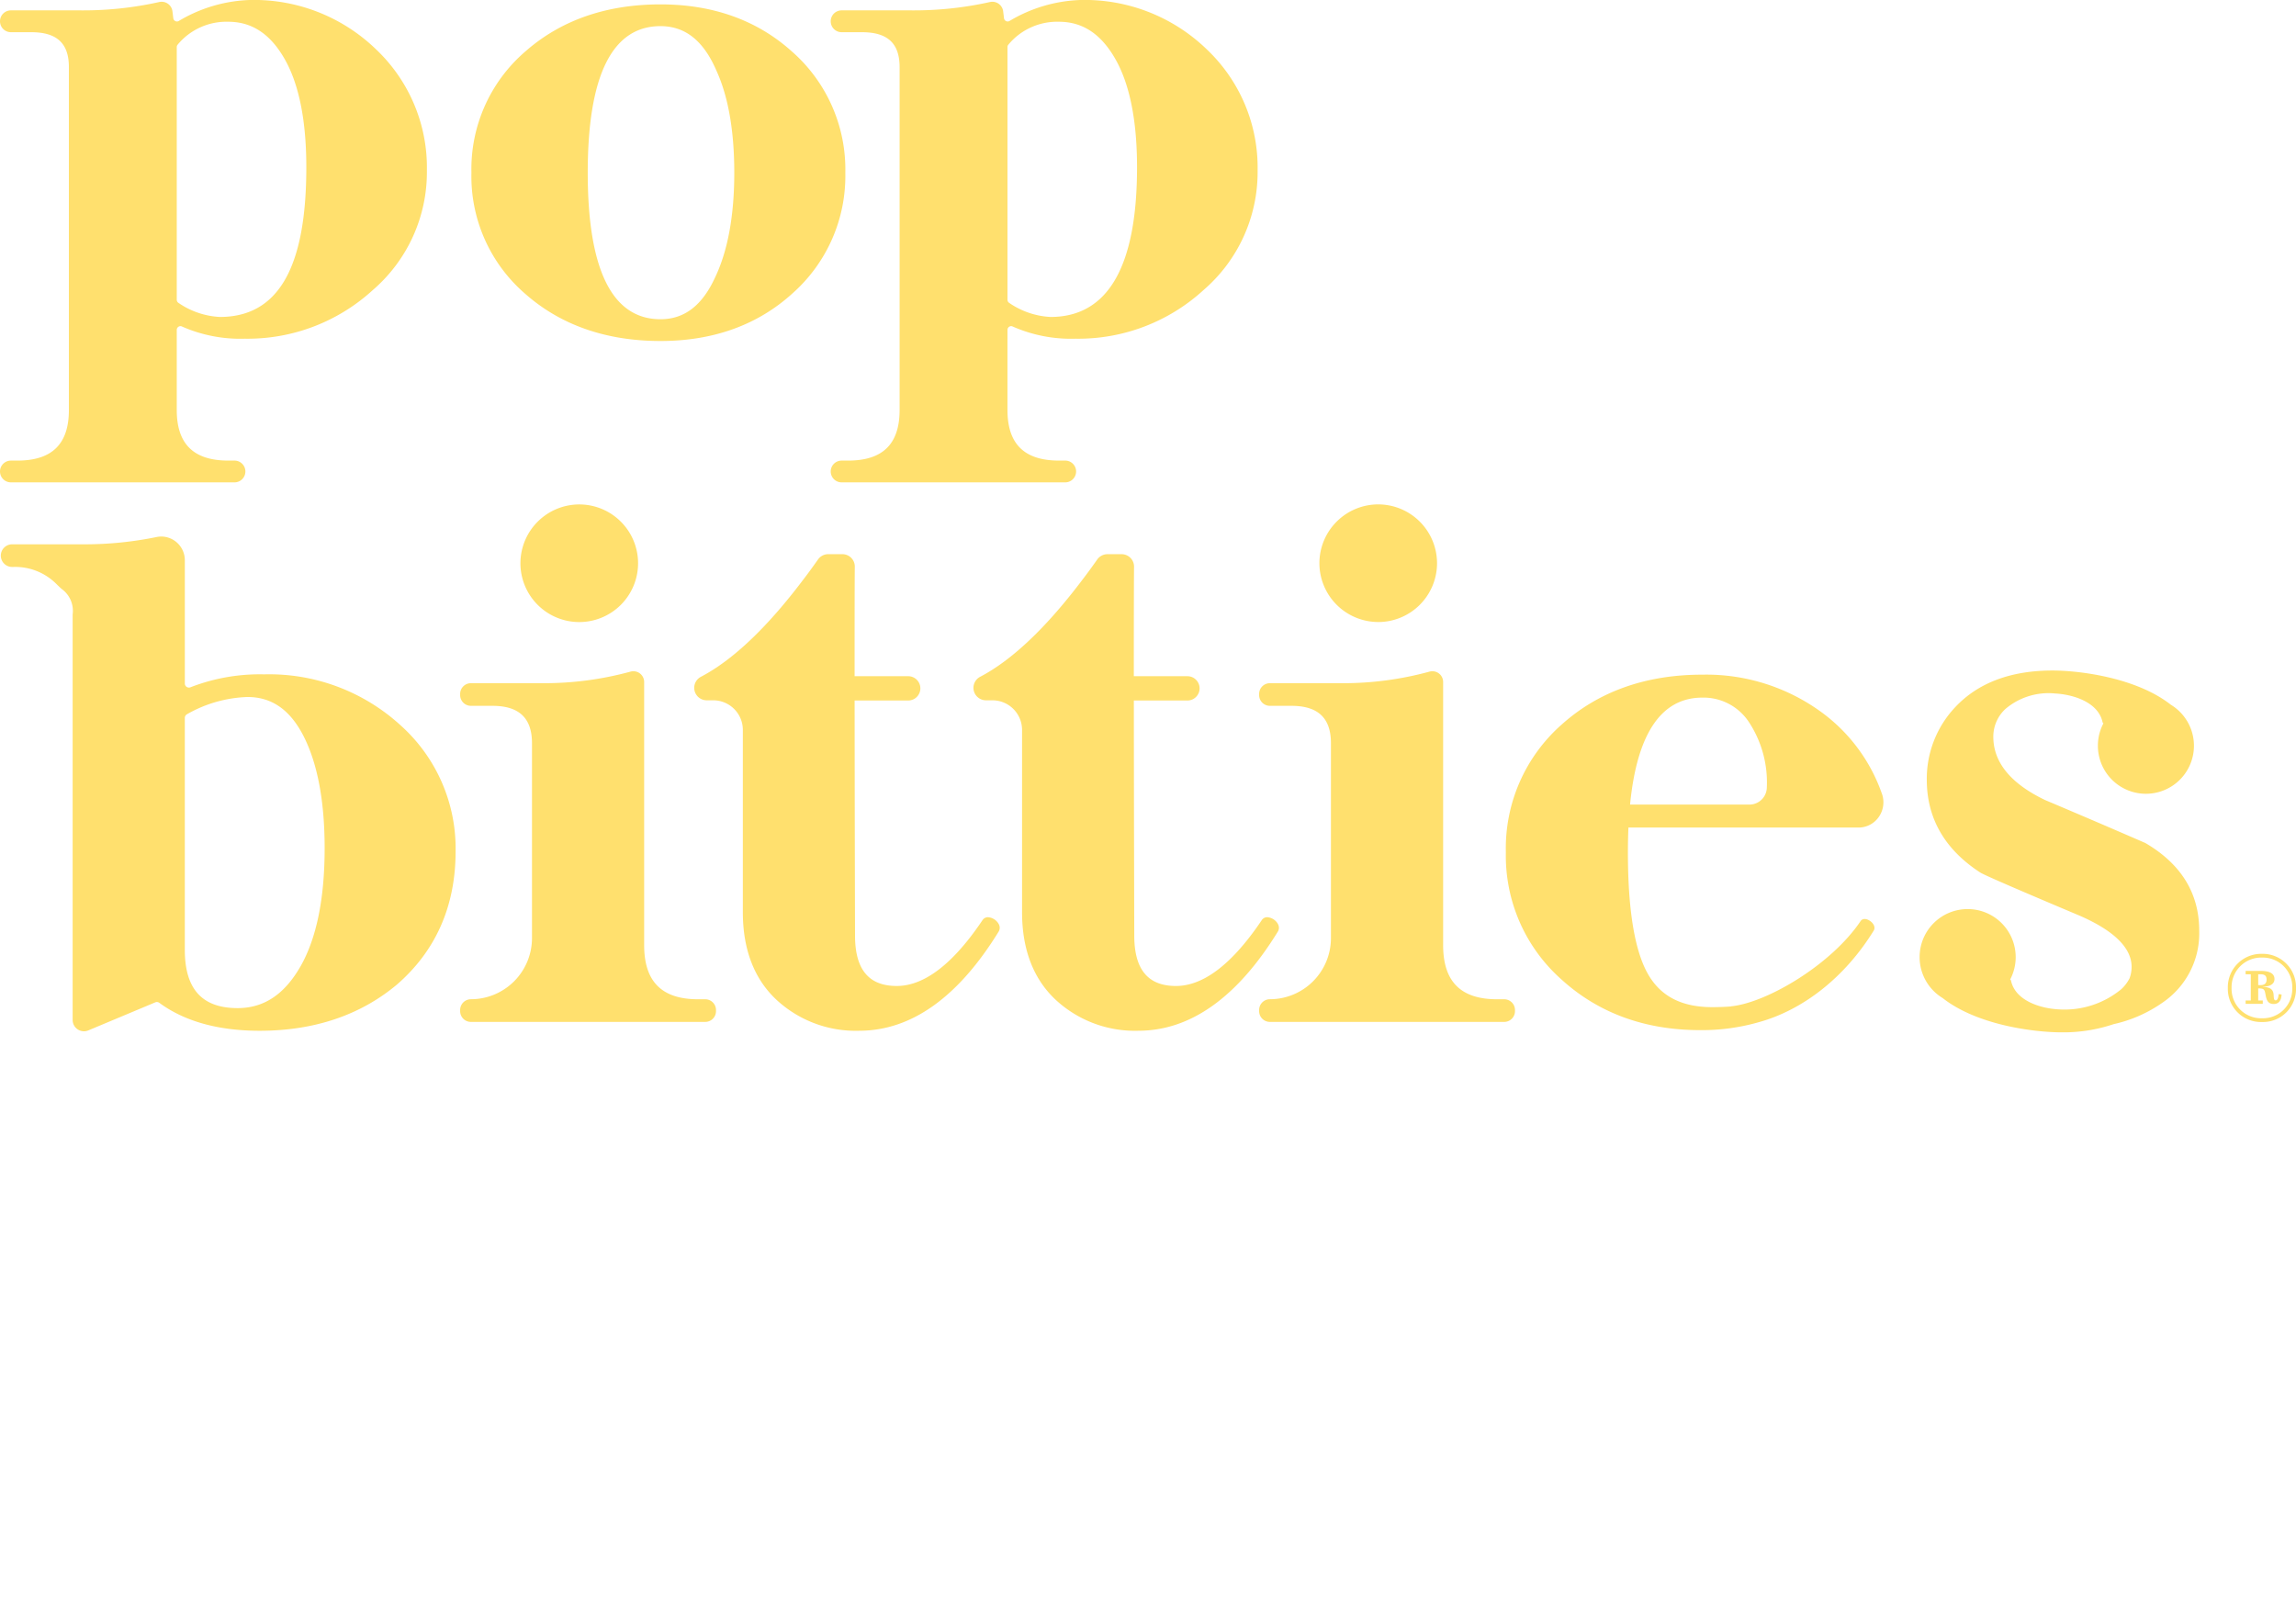 <svg xmlns="http://www.w3.org/2000/svg" xmlns:xlink="http://www.w3.org/1999/xlink" width="331.409" height="233.734" viewBox="0 0 331.409 233.734">
  <defs>
    <clipPath id="clip-path">
      <path id="Trazado_8" data-name="Trazado 8" d="M0-17.479H331.409V-166.5H0Z" transform="translate(0 166.5)" fill="none"/>
    </clipPath>
    <clipPath id="clip-path-2">
      <path id="Trazado_20" data-name="Trazado 20" d="M0,67.234H331.409V-166.5H0Z" transform="translate(0 166.5)" fill="none"/>
    </clipPath>
  </defs>
  <g id="Grupo_55" data-name="Grupo 55" transform="translate(0 166.5)">
    <g id="Grupo_14" data-name="Grupo 14" transform="translate(0 -166.5)" clip-path="url(#clip-path)">
      <g id="Grupo_12" data-name="Grupo 12" transform="translate(321.57 137.69)">
        <path id="Trazado_6" data-name="Trazado 6" d="M1.609,1.066C1.609.383,1.153.31.686.31H.4V1.875h.32c.477,0,.891-.157.891-.809M2.749.984c0,.807-.755,1.108-1.679,1.108-.02,0-.02.021,0,.021.809.073,1.5.2,1.554,1.161.031.547.051.8.3.8s.393-.385.425-.9l.424.053C3.731,4.163,3.307,4.6,2.645,4.6c-.859,0-1.046-.591-1.181-1.317C1.318,2.474,1.256,2.351.4,2.351V4.09H1.06v.487H-1.415V4.09H-.67V.31h-.745V-.176H.759c.7,0,1.989.1,1.989,1.16M5.316,2.289A4.247,4.247,0,0,0,.956-2.1a4.273,4.273,0,0,0-4.4,4.38A4.259,4.259,0,0,0,.946,6.659a4.227,4.227,0,0,0,4.37-4.37m-9.3.01a4.823,4.823,0,0,1,4.93-4.94A4.811,4.811,0,0,1,5.855,2.3,4.766,4.766,0,0,1,.946,7.2a4.784,4.784,0,0,1-4.93-4.9" transform="translate(3.984 2.641)" fill="#ffe06e"/>
      </g>
      <g id="Grupo_13" data-name="Grupo 13" transform="translate(0 0)">
        <path id="Trazado_7" data-name="Trazado 7" d="M9.127,13.161a11.557,11.557,0,0,1-5.965-2.03.545.545,0,0,1-.25-.459V-25.789a.546.546,0,0,1,.128-.357,9.138,9.138,0,0,1,7.311-3.306c3.4,0,6.056,1.749,8.118,5.349,2.086,3.643,3.145,8.909,3.145,15.654,0,14.542-4.085,21.61-12.487,21.61M31.67-25.478a25.32,25.32,0,0,0-18.259-7.115A21.329,21.329,0,0,0,3.2-29.562a.526.526,0,0,1-.257.069.534.534,0,0,1-.531-.469l-.122-1a1.57,1.57,0,0,0-1.56-1.376,1.6,1.6,0,0,0-.365.042,50.535,50.535,0,0,1-11.431,1.2H-21.03A1.573,1.573,0,0,0-22.6-29.519a1.573,1.573,0,0,0,1.571,1.574h2.924c3.717,0,5.448,1.6,5.448,5.051v49.48c0,4.919-2.431,7.31-7.436,7.31h-.936A1.573,1.573,0,0,0-22.6,35.466a1.573,1.573,0,0,0,1.571,1.572H11.286a1.572,1.572,0,0,0,0-3.143h-.935c-5.006,0-7.439-2.391-7.439-7.31V15.027a.541.541,0,0,1,.529-.539.5.5,0,0,1,.219.051A20.887,20.887,0,0,0,12.733,16.3,26.766,26.766,0,0,0,31.21,9.278,22.469,22.469,0,0,0,39.018-8,23.5,23.5,0,0,0,31.67-25.478" transform="translate(22.601 32.593)" fill="#ffe06e"/>
      </g>
    </g>
    <g id="Grupo_26" data-name="Grupo 26" transform="translate(0 -166.5)" clip-path="url(#clip-path-2)">
      <g id="Grupo_15" data-name="Grupo 15" transform="translate(68.045 0.627)">
        <path id="Trazado_9" data-name="Trazado 9" d="M10.136,11.3c-1.868,4.158-4.467,6.175-7.946,6.175-6.966,0-10.5-7.119-10.5-21.157s3.533-21.154,10.5-21.154c3.578,0,6.224,2.113,8.09,6.459,1.7,3.74,2.561,8.681,2.561,14.7,0,6.118-.911,11.157-2.705,14.981m11.143-32.37c-5.024-4.585-11.447-6.91-19.089-6.91-7.843,0-14.42,2.3-19.544,6.83A22.386,22.386,0,0,0-25.1-3.682a22.384,22.384,0,0,0,7.748,17.472c5.121,4.53,11.7,6.827,19.544,6.827,7.644,0,14.066-2.325,19.089-6.908a22.648,22.648,0,0,0,7.589-17.39,22.647,22.647,0,0,0-7.589-17.389" transform="translate(25.101 27.981)" fill="#ffe06e"/>
      </g>
      <g id="Grupo_16" data-name="Grupo 16" transform="translate(119.907 0)">
        <path id="Trazado_10" data-name="Trazado 10" d="M9.127,13.161a11.553,11.553,0,0,1-5.965-2.03.545.545,0,0,1-.25-.459V-25.789a.546.546,0,0,1,.128-.357,9.14,9.14,0,0,1,7.311-3.306c3.4,0,6.056,1.749,8.117,5.349,2.087,3.643,3.146,8.909,3.146,15.654,0,14.34-4.2,21.61-12.487,21.61M31.67-25.478A25.321,25.321,0,0,0,13.41-32.593,21.324,21.324,0,0,0,3.2-29.562a.53.53,0,0,1-.257.069.534.534,0,0,1-.531-.469l-.122-1a1.569,1.569,0,0,0-1.56-1.376,1.61,1.61,0,0,0-.365.042,50.535,50.535,0,0,1-11.431,1.2H-21.03A1.573,1.573,0,0,0-22.6-29.519a1.573,1.573,0,0,0,1.571,1.574h2.924c3.717,0,5.448,1.6,5.448,5.051v49.48c0,4.919-2.431,7.31-7.436,7.31h-.936A1.573,1.573,0,0,0-22.6,35.466a1.573,1.573,0,0,0,1.571,1.572H11.286a1.572,1.572,0,0,0,0-3.143h-.935c-5,0-7.439-2.391-7.439-7.31V15.027a.541.541,0,0,1,.529-.539.5.5,0,0,1,.219.051A20.887,20.887,0,0,0,12.733,16.3,26.766,26.766,0,0,0,31.21,9.278,22.473,22.473,0,0,0,39.018-8,23.5,23.5,0,0,0,31.67-25.478" transform="translate(22.601 32.593)" fill="#ffe06e"/>
      </g>
      <g id="Grupo_17" data-name="Grupo 17" transform="translate(0.117 77.451)">
        <path id="Trazado_11" data-name="Trazado 11" d="M12.433,17.867c-2.316,4.012-5.274,5.962-9.043,5.962-5.127,0-7.62-2.753-7.62-8.416V-18.061a.611.611,0,0,1,.316-.533,18.771,18.771,0,0,1,8.74-2.486c3.54,0,6.206,1.89,8.151,5.775,1.975,3.955,2.976,9.352,2.976,16.041,0,7.317-1.183,13.081-3.519,17.131m14.438-34.9A28.1,28.1,0,0,0,7.218-24.35,27.589,27.589,0,0,0-3.4-22.489a.614.614,0,0,1-.237.049.594.594,0,0,1-.591-.594V-40.808a3.419,3.419,0,0,0-3.393-3.437,3.34,3.34,0,0,0-.685.072,51.618,51.618,0,0,1-10.478,1.051H-29.155a1.636,1.636,0,0,0-1.634,1.634,1.636,1.636,0,0,0,1.634,1.634H-29a8.4,8.4,0,0,1,6.175,2.4c.281.281.539.524.775.745A3.892,3.892,0,0,1-20.42-33V25.538a1.636,1.636,0,0,0,1.633,1.635,1.645,1.645,0,0,0,.633-.128l9.668-4.051a.566.566,0,0,1,.22-.044.613.613,0,0,1,.369.125C-4.263,25.745.609,27.1,6.579,27.1c7.853,0,14.513-2.24,19.8-6.661C32,15.562,34.856,9.1,34.856,1.213a23.867,23.867,0,0,0-7.985-18.247" transform="translate(30.789 44.245)" fill="#ffe06e"/>
      </g>
      <g id="Grupo_18" data-name="Grupo 18" transform="translate(66.419 96.896)">
        <path id="Trazado_12" data-name="Trazado 12" d="M10.176,13.621H9.14c-5.235,0-7.779-2.552-7.779-7.805v-38A1.554,1.554,0,0,0-.194-33.731a1.615,1.615,0,0,0-.424.058A47.15,47.15,0,0,1-13.2-32.006h-10.45A1.555,1.555,0,0,0-25.2-30.452v.161a1.556,1.556,0,0,0,1.554,1.554h3.111c3.838,0,5.705,1.762,5.705,5.385V4.8a8.826,8.826,0,0,1-8.816,8.816A1.556,1.556,0,0,0-25.2,15.175v.16a1.555,1.555,0,0,0,1.554,1.554H10.176a1.556,1.556,0,0,0,1.555-1.554v-.16a1.557,1.557,0,0,0-1.555-1.554" transform="translate(25.199 33.731)" fill="#ffe06e"/>
      </g>
      <g id="Grupo_19" data-name="Grupo 19" transform="translate(75.12 72.817)">
        <path id="Trazado_13" data-name="Trazado 13" d="M0,2.442A8.49,8.49,0,1,0,8.49-6.047,8.5,8.5,0,0,0,0,2.442" transform="translate(0 6.047)" fill="#ffe06e"/>
      </g>
      <g id="Grupo_20" data-name="Grupo 20" transform="translate(217.358 97.391)">
        <path id="Trazado_14" data-name="Trazado 14" d="M10.107,5.394H-7.1C-6.1-4.851-2.591-10.045,3.329-10.045a7.845,7.845,0,0,1,6.712,3.51,15.853,15.853,0,0,1,2.6,9.455,2.509,2.509,0,0,1-2.532,2.475M29.249,3.82A24.626,24.626,0,0,0,20.985-7.6,28.194,28.194,0,0,0,3.329-13.358c-8.152,0-14.984,2.426-20.309,7.21A23.81,23.81,0,0,0-25.028,12.3a23.868,23.868,0,0,0,8.045,18.36c5.323,4.84,12.05,7.294,19.993,7.294a29.675,29.675,0,0,0,8.372-1.12C17.808,35.1,23.9,30.357,28.073,23.582c.3-.494-.065-1.092-.587-1.428s-1.056-.319-1.307.056C21.956,28.5,12.67,33.991,7.5,34.516c-.017,0-.025.017-.041.021-.869.065-1.765.1-2.7.1-4.488,0-7.555-1.623-9.376-4.961C-6.471,26.277-7.41,20.43-7.41,12.3c0-1.242.025-2.447.074-3.588H25.853A3.558,3.558,0,0,0,28.8,7.185a3.689,3.689,0,0,0,.453-3.365" transform="translate(25.028 13.358)" fill="#ffe06e"/>
      </g>
      <g id="Grupo_21" data-name="Grupo 21" transform="translate(277.082 96.792)">
        <path id="Trazado_15" data-name="Trazado 15" d="M9.367,7.16C4.452,5.025-.415,2.939-5.086.967c-4.96-2.375-7.474-5.448-7.474-9.132A5.436,5.436,0,0,1-10.8-12.191a9.6,9.6,0,0,1,7.141-2.225c2.791.153,6.264,1.327,6.865,4.136a.278.278,0,0,0,.128.173,6.9,6.9,0,0,0-.8,3.237A6.933,6.933,0,0,0,9.467.062,6.934,6.934,0,0,0,16.4-6.871a6.921,6.921,0,0,0-3.327-5.914C7.958-16.816-.6-17.8-4.438-17.728c-5.83.081-10.415,1.861-13.624,5.292a15.043,15.043,0,0,0-4.1,10.468c0,5.584,2.608,10.1,7.764,13.427.754.434,5.443,2.465,14.33,6.212C4.886,19.839,7.4,22.321,7.4,25.052a4.7,4.7,0,0,1-.288,1.63,5.555,5.555,0,0,1-1.192,1.582,12.882,12.882,0,0,1-9.057,2.92c-2.792-.152-6.265-1.327-6.866-4.136a.273.273,0,0,0-.128-.173,6.886,6.886,0,0,0,.8-3.236,6.932,6.932,0,0,0-6.933-6.933A6.933,6.933,0,0,0-23.2,23.639a6.919,6.919,0,0,0,3.33,5.914C-14.879,33.482-6.611,34.5-2.659,34.5h.3a22.761,22.761,0,0,0,7.165-1.182A19.7,19.7,0,0,0,11.879,30.2a12.07,12.07,0,0,0,5.28-10.394c0-5.375-2.611-9.625-7.791-12.646" transform="translate(23.197 17.731)" fill="#ffe06e"/>
      </g>
      <g id="Grupo_22" data-name="Grupo 22" transform="translate(100.205 79.998)">
        <path id="Trazado_16" data-name="Trazado 16" d="M12.2,15.075a.933.933,0,0,0-.8.41C7.163,21.8,2.994,25-.987,25c-4.053,0-6.022-2.386-6.022-7.3,0-.289-.048-18.595-.059-33.91H.667a1.755,1.755,0,0,0,1.755-1.755A1.756,1.756,0,0,0,.667-19.716H-7.07c0-7.176,0-13.255.029-15.8A1.781,1.781,0,0,0-7.558-36.8a1.8,1.8,0,0,0-1.283-.533h-2.037a1.813,1.813,0,0,0-1.478.771c-.811,1.151-1.525,2.128-2.123,2.9-5.2,6.9-10.165,11.615-14.761,14.023a1.8,1.8,0,0,0-.98,1.6,1.8,1.8,0,0,0,1.8,1.8h.941A4.28,4.28,0,0,1-23.2-11.961V14.353c0,5.339,1.612,9.571,4.788,12.581a16.814,16.814,0,0,0,12,4.529c7.515,0,14.292-4.819,20.142-14.326a1.072,1.072,0,0,0-.018-1.109,1.924,1.924,0,0,0-1.51-.953" transform="translate(30.22 37.332)" fill="#ffe06e"/>
      </g>
      <g id="Grupo_23" data-name="Grupo 23" transform="translate(140.509 79.997)">
        <path id="Trazado_17" data-name="Trazado 17" d="M12.638,15.349a1.926,1.926,0,0,0-1.51-.953.929.929,0,0,0-.8.411c-4.24,6.316-8.409,9.516-12.39,9.516-4.053,0-6.022-2.386-6.022-7.3,0-.288-.048-18.593-.059-33.91H-.409a1.755,1.755,0,0,0,1.755-1.755A1.755,1.755,0,0,0-.409-20.393H-8.147c0-7.178.006-13.256.032-15.8a1.789,1.789,0,0,0-.519-1.283,1.8,1.8,0,0,0-1.283-.533h-2.037a1.813,1.813,0,0,0-1.478.771c-.811,1.153-1.526,2.128-2.123,2.9-5.2,6.9-10.165,11.615-14.761,14.021a1.806,1.806,0,0,0-.98,1.6,1.806,1.806,0,0,0,1.8,1.8h.941a4.28,4.28,0,0,1,4.276,4.276V13.674c0,5.339,1.612,9.571,4.788,12.581a16.812,16.812,0,0,0,12,4.529c7.515,0,14.292-4.819,20.142-14.326a1.075,1.075,0,0,0-.018-1.109" transform="translate(31.296 38.011)" fill="#ffe06e"/>
      </g>
      <g id="Grupo_24" data-name="Grupo 24" transform="translate(181.744 96.896)">
        <path id="Trazado_18" data-name="Trazado 18" d="M10.176,13.621H9.139c-5.233,0-7.777-2.552-7.777-7.805v-38A1.554,1.554,0,0,0-.194-33.731a1.608,1.608,0,0,0-.424.058,47.15,47.15,0,0,1-12.577,1.668h-10.45A1.556,1.556,0,0,0-25.2-30.452v.161a1.557,1.557,0,0,0,1.555,1.554h3.111c3.838,0,5.7,1.762,5.7,5.385V4.8a8.824,8.824,0,0,1-8.815,8.816A1.557,1.557,0,0,0-25.2,15.175v.16a1.556,1.556,0,0,0,1.555,1.554H10.176a1.556,1.556,0,0,0,1.555-1.554v-.16a1.557,1.557,0,0,0-1.555-1.554" transform="translate(25.2 33.731)" fill="#ffe06e"/>
      </g>
      <g id="Grupo_25" data-name="Grupo 25" transform="translate(190.445 72.816)">
        <path id="Trazado_19" data-name="Trazado 19" d="M2.442,4.884a8.5,8.5,0,0,0,8.49-8.49A8.5,8.5,0,0,0,2.442-12.1a8.5,8.5,0,0,0-8.49,8.489,8.5,8.5,0,0,0,8.49,8.49" transform="translate(6.048 12.095)" fill="#ffe06e"/>
      </g>
    </g>
  </g>
</svg>

